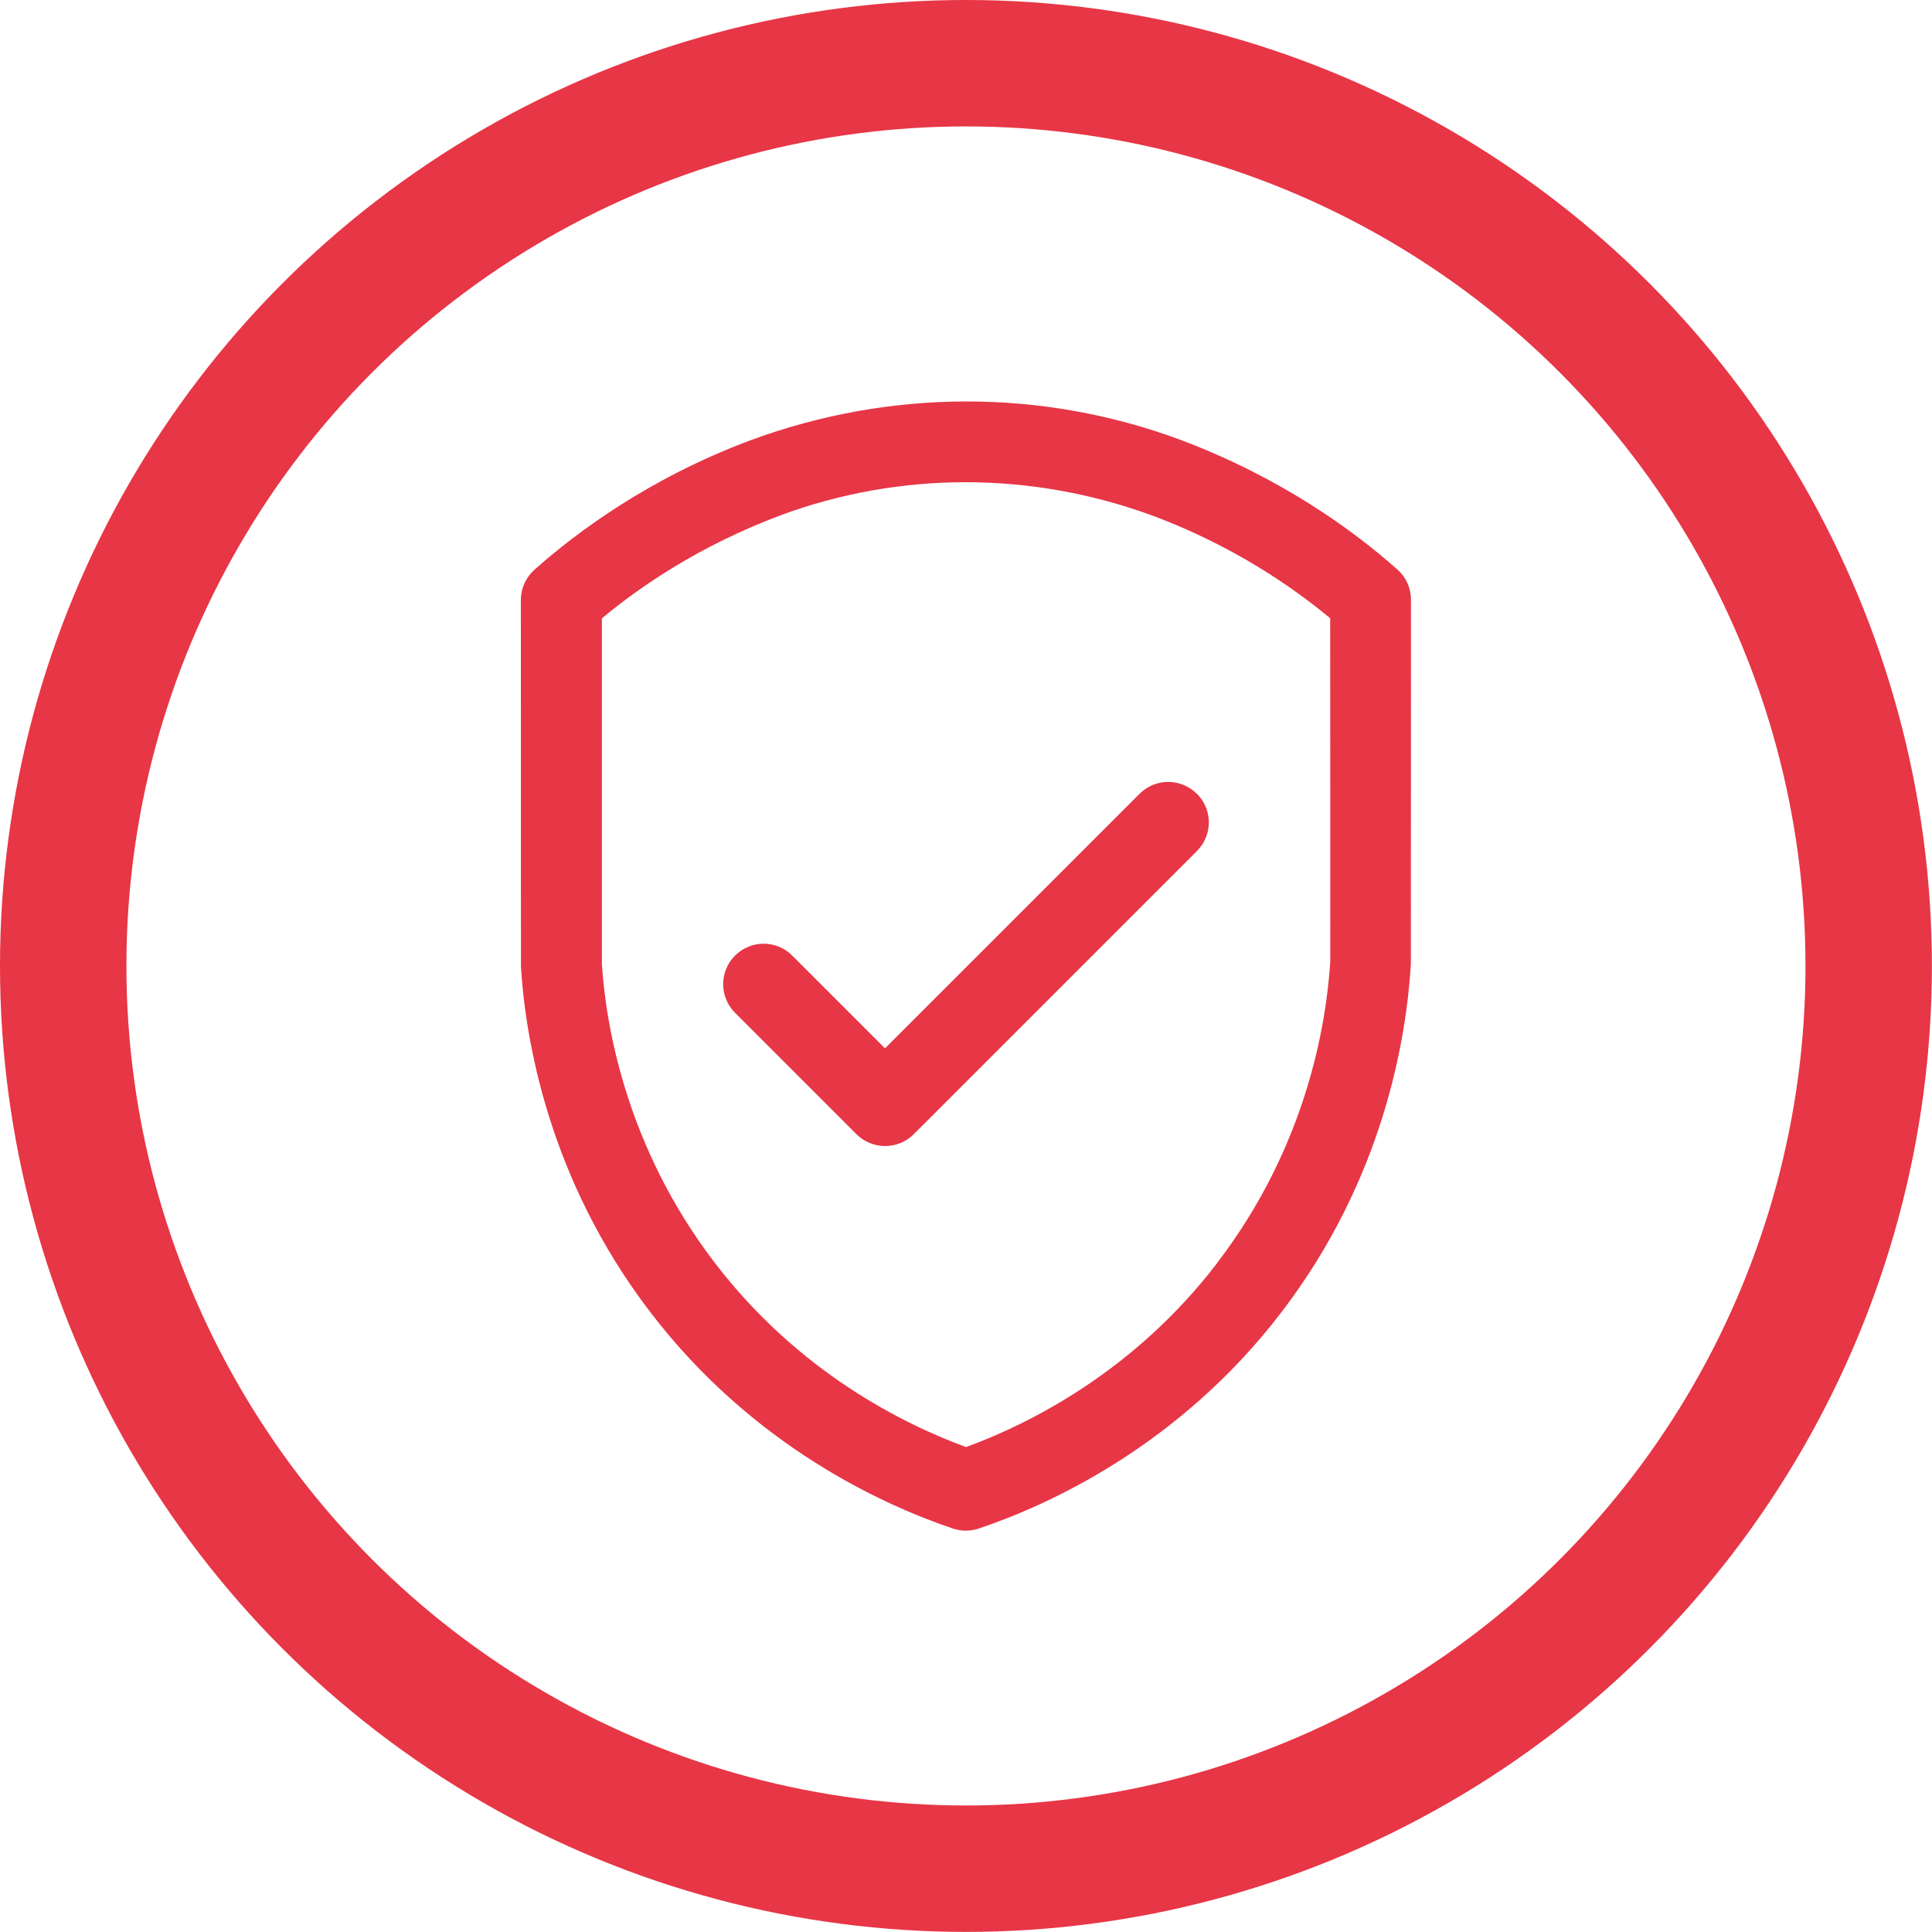 <?xml version="1.0" encoding="utf-8"?>
<!-- Generator: Adobe Illustrator 28.2.0, SVG Export Plug-In . SVG Version: 6.00 Build 0)  -->
<svg version="1.1" id="Layer_1" xmlns="http://www.w3.org/2000/svg" xmlns:xlink="http://www.w3.org/1999/xlink" x="0px" y="0px"
	 viewBox="0 0 212.43 212.43" style="enable-background:new 0 0 212.43 212.43;" xml:space="preserve">
<style type="text/css">
	.st0{fill:none;stroke:#E73646;stroke-width:13.9;stroke-miterlimit:10;}
	.st1{fill:#E73646;}
</style>
<g>
	<circle class="st0" cx="106.21" cy="106.21" r="99.26"/>
	<path class="st1" d="M153.66,62.63c-4.72-4.19-12.64-10.05-23.92-14.29c-15.16-5.61-31.88-5.62-47.33,0.11
		c-10.99,4.13-18.92,9.99-23.64,14.19c-0.95,0.85-1.5,2.06-1.5,3.33l0.01,40.32c0.49,7.9,2.99,23.33,14.25,38.02
		c11.28,14.74,25.68,21.21,33.25,23.76c0.46,0.16,0.94,0.23,1.42,0.23c0.48,0,0.96-0.08,1.42-0.23c7.57-2.55,21.97-9.02,33.25-23.75
		c11.26-14.69,13.76-30.12,14.26-38.3l0.01-40.05C155.15,64.68,154.61,63.47,153.66,62.63L153.66,62.63z M133.83,138.88
		c-9.18,11.99-20.73,17.71-27.61,20.23c-6.88-2.52-18.43-8.24-27.61-20.24c-9.83-12.82-12.01-26.28-12.43-32.88v-38
		c4.25-3.54,10.76-7.99,19.61-11.32c13.18-4.88,27.69-4.88,41.11,0.09c8.63,3.25,15.11,7.69,19.36,11.22l0.01,37.72
		c-0.43,6.88-2.61,20.35-12.44,33.16L133.83,138.88z M131.61,87.28c1.74,1.74,1.74,4.55,0,6.29l-31.14,31.14
		c-0.87,0.87-2.01,1.3-3.15,1.3c-1.14,0-2.27-0.43-3.15-1.3l-13.35-13.35c-1.74-1.74-1.74-4.55,0-6.29c1.74-1.74,4.55-1.74,6.29,0
		l10.2,10.2l27.99-27.99c1.74-1.74,4.55-1.74,6.29,0L131.61,87.28z"/>
</g>
</svg>
